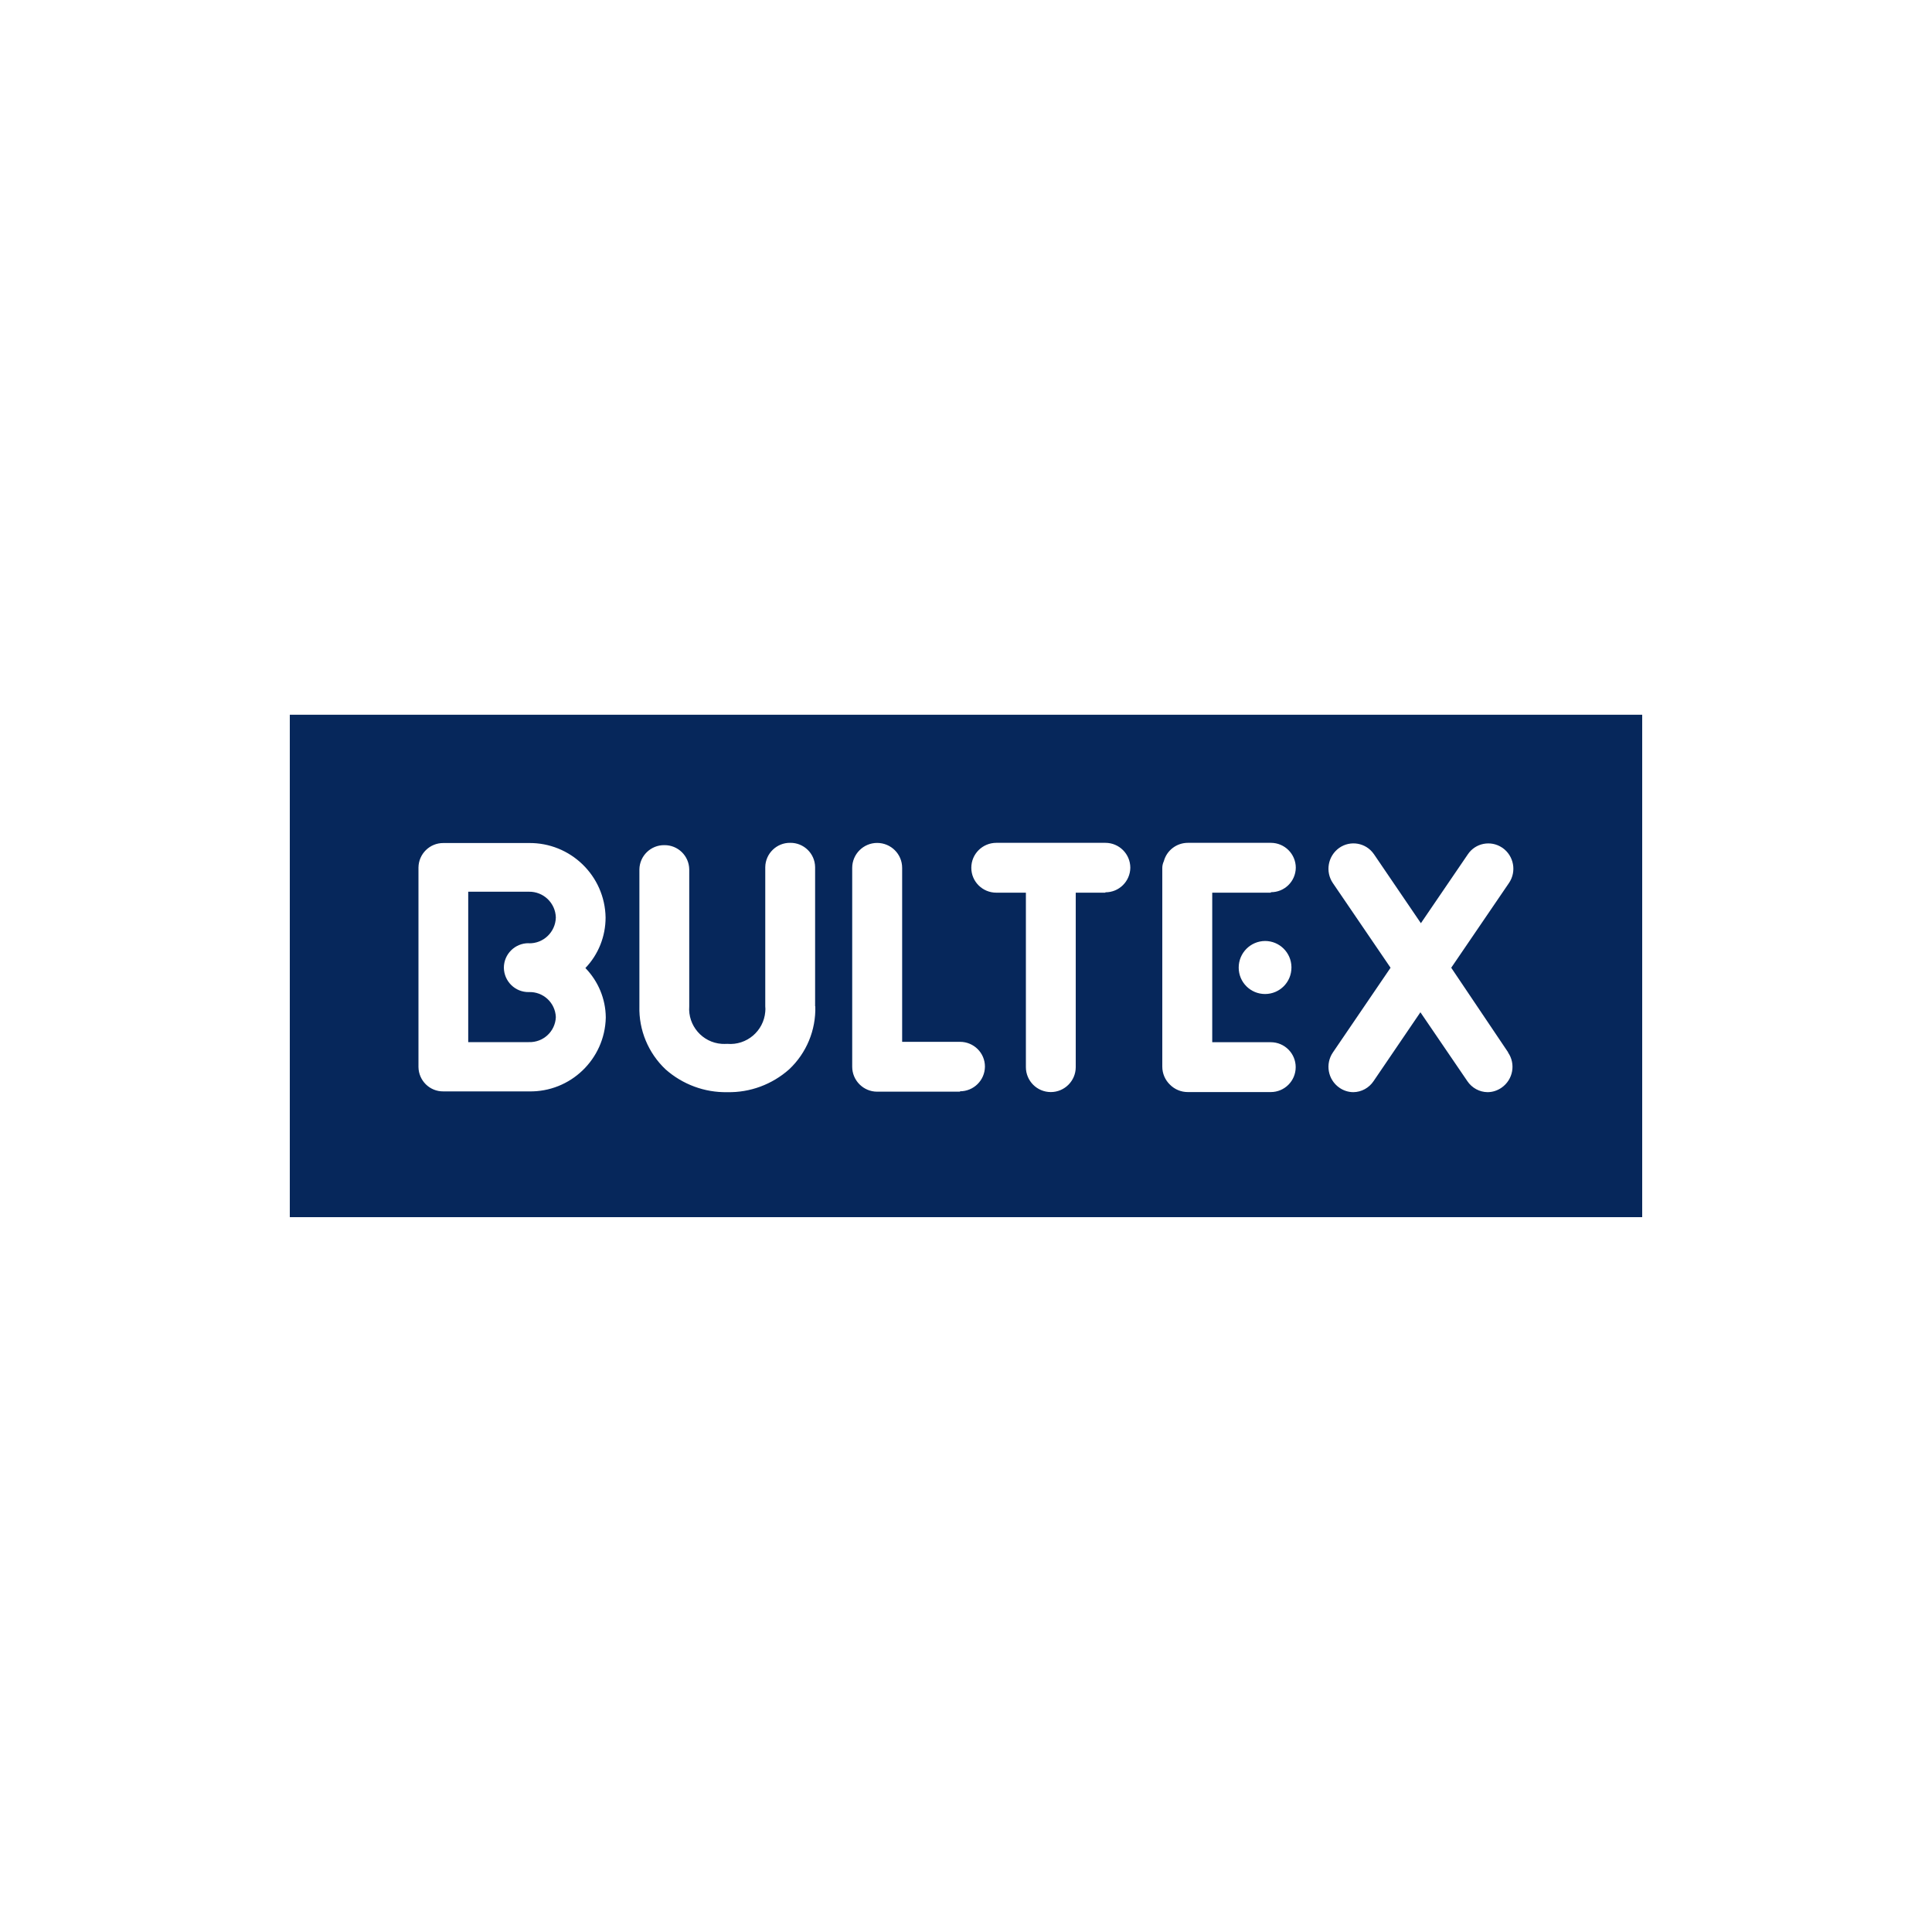 <?xml version="1.0" encoding="UTF-8"?><svg id="Calque_1" xmlns="http://www.w3.org/2000/svg" viewBox="0 0 200 200"><defs><style>.cls-1{fill:#06275b;}</style></defs><path class="cls-1" d="m30,73.99v52.01h140v-52.01H30Zm32.71,31.36c-.1,4.3-3.66,7.72-7.96,7.63h-8.85c-1.41.02-2.56-1.11-2.58-2.52h0v-20.66c.02-1.41,1.17-2.54,2.58-2.53h8.83c4.33-.06,7.89,3.39,7.96,7.71,0,1.95-.74,3.82-2.09,5.23,1.33,1.37,2.09,3.19,2.11,5.1v.04Zm21.69-1.18c.07,2.46-.91,4.84-2.71,6.53-1.76,1.56-4.04,2.41-6.39,2.36-2.35.05-4.64-.8-6.4-2.36-1.79-1.69-2.78-4.07-2.71-6.53v-14.17c.02-1.4,1.18-2.53,2.58-2.51,1.4-.02,2.56,1.1,2.58,2.51v14.17c-.15,2,1.36,3.75,3.36,3.89.19.01.39.01.58,0,2,.17,3.76-1.32,3.93-3.32.02-.19.02-.38,0-.57v-14.41c.02-1.4,1.18-2.53,2.58-2.51,1.4-.02,2.56,1.1,2.58,2.51v14.41Zm14.98,8.84h-8.58c-1.42,0-2.58-1.16-2.58-2.58v-20.59c0-1.42,1.16-2.58,2.58-2.58,1.43,0,2.59,1.15,2.59,2.58v18.01h5.99c1.42,0,2.58,1.14,2.58,2.56,0,0,0,.01,0,.02-.02,1.41-1.17,2.54-2.58,2.54v.04Zm15.04-20.6h-3.06v18.06c0,1.42-1.16,2.58-2.58,2.58-1.43,0-2.58-1.16-2.58-2.58v-18.06h-3.06c-1.43,0-2.59-1.15-2.59-2.57,0,0,0,0,0-.01,0-1.43,1.16-2.58,2.59-2.58h11.29c1.43,0,2.58,1.16,2.58,2.58-.02,1.41-1.17,2.55-2.58,2.54v.04Zm17.13,0h-6.06v15.48h6.06c1.43,0,2.58,1.16,2.58,2.58,0,1.43-1.16,2.58-2.58,2.58h-8.59c-.69,0-1.35-.27-1.84-.76-.51-.49-.8-1.16-.8-1.87v-20.58c0-.24.06-.47.16-.69.3-1.12,1.32-1.9,2.49-1.9h8.59c1.43,0,2.58,1.16,2.58,2.58-.02,1.41-1.17,2.54-2.58,2.53v.05Zm2.14,7.75c0,1.51-1.21,2.73-2.72,2.74h-.01c-1.51,0-2.73-1.22-2.73-2.73,0,0,0,0,0-.01,0-1.51,1.22-2.74,2.73-2.75h0c1.49,0,2.71,1.2,2.73,2.7v.05Zm22.42,8.79c.82,1.19.52,2.81-.66,3.64-.43.3-.94.47-1.46.47-.84-.01-1.62-.44-2.09-1.14l-4.86-7.13-4.85,7.13c-.47.7-1.25,1.13-2.09,1.14-.52,0-1.04-.17-1.46-.47-1.18-.83-1.47-2.45-.66-3.64l5.97-8.77-5.97-8.76c-.81-1.19-.52-2.81.66-3.65,1.16-.81,2.76-.53,3.57.63,0,.01.02.03.03.04l4.85,7.13,4.86-7.13c.78-1.17,2.37-1.48,3.54-.7.02.01.03.02.05.03,1.18.83,1.48,2.46.66,3.65l-5.97,8.76,5.9,8.77Z"/><path class="cls-1" d="m54.74,97.65c1.51.04,2.76-1.16,2.8-2.67-.04-1.51-1.29-2.7-2.8-2.67h-6.27v15.57h6.27c1.49.05,2.74-1.1,2.8-2.59-.06-1.49-1.31-2.65-2.8-2.59-1.41.02-2.56-1.11-2.58-2.52h0c0-1.41,1.15-2.55,2.56-2.54,0,0,.01,0,.02,0Z"/></svg>
